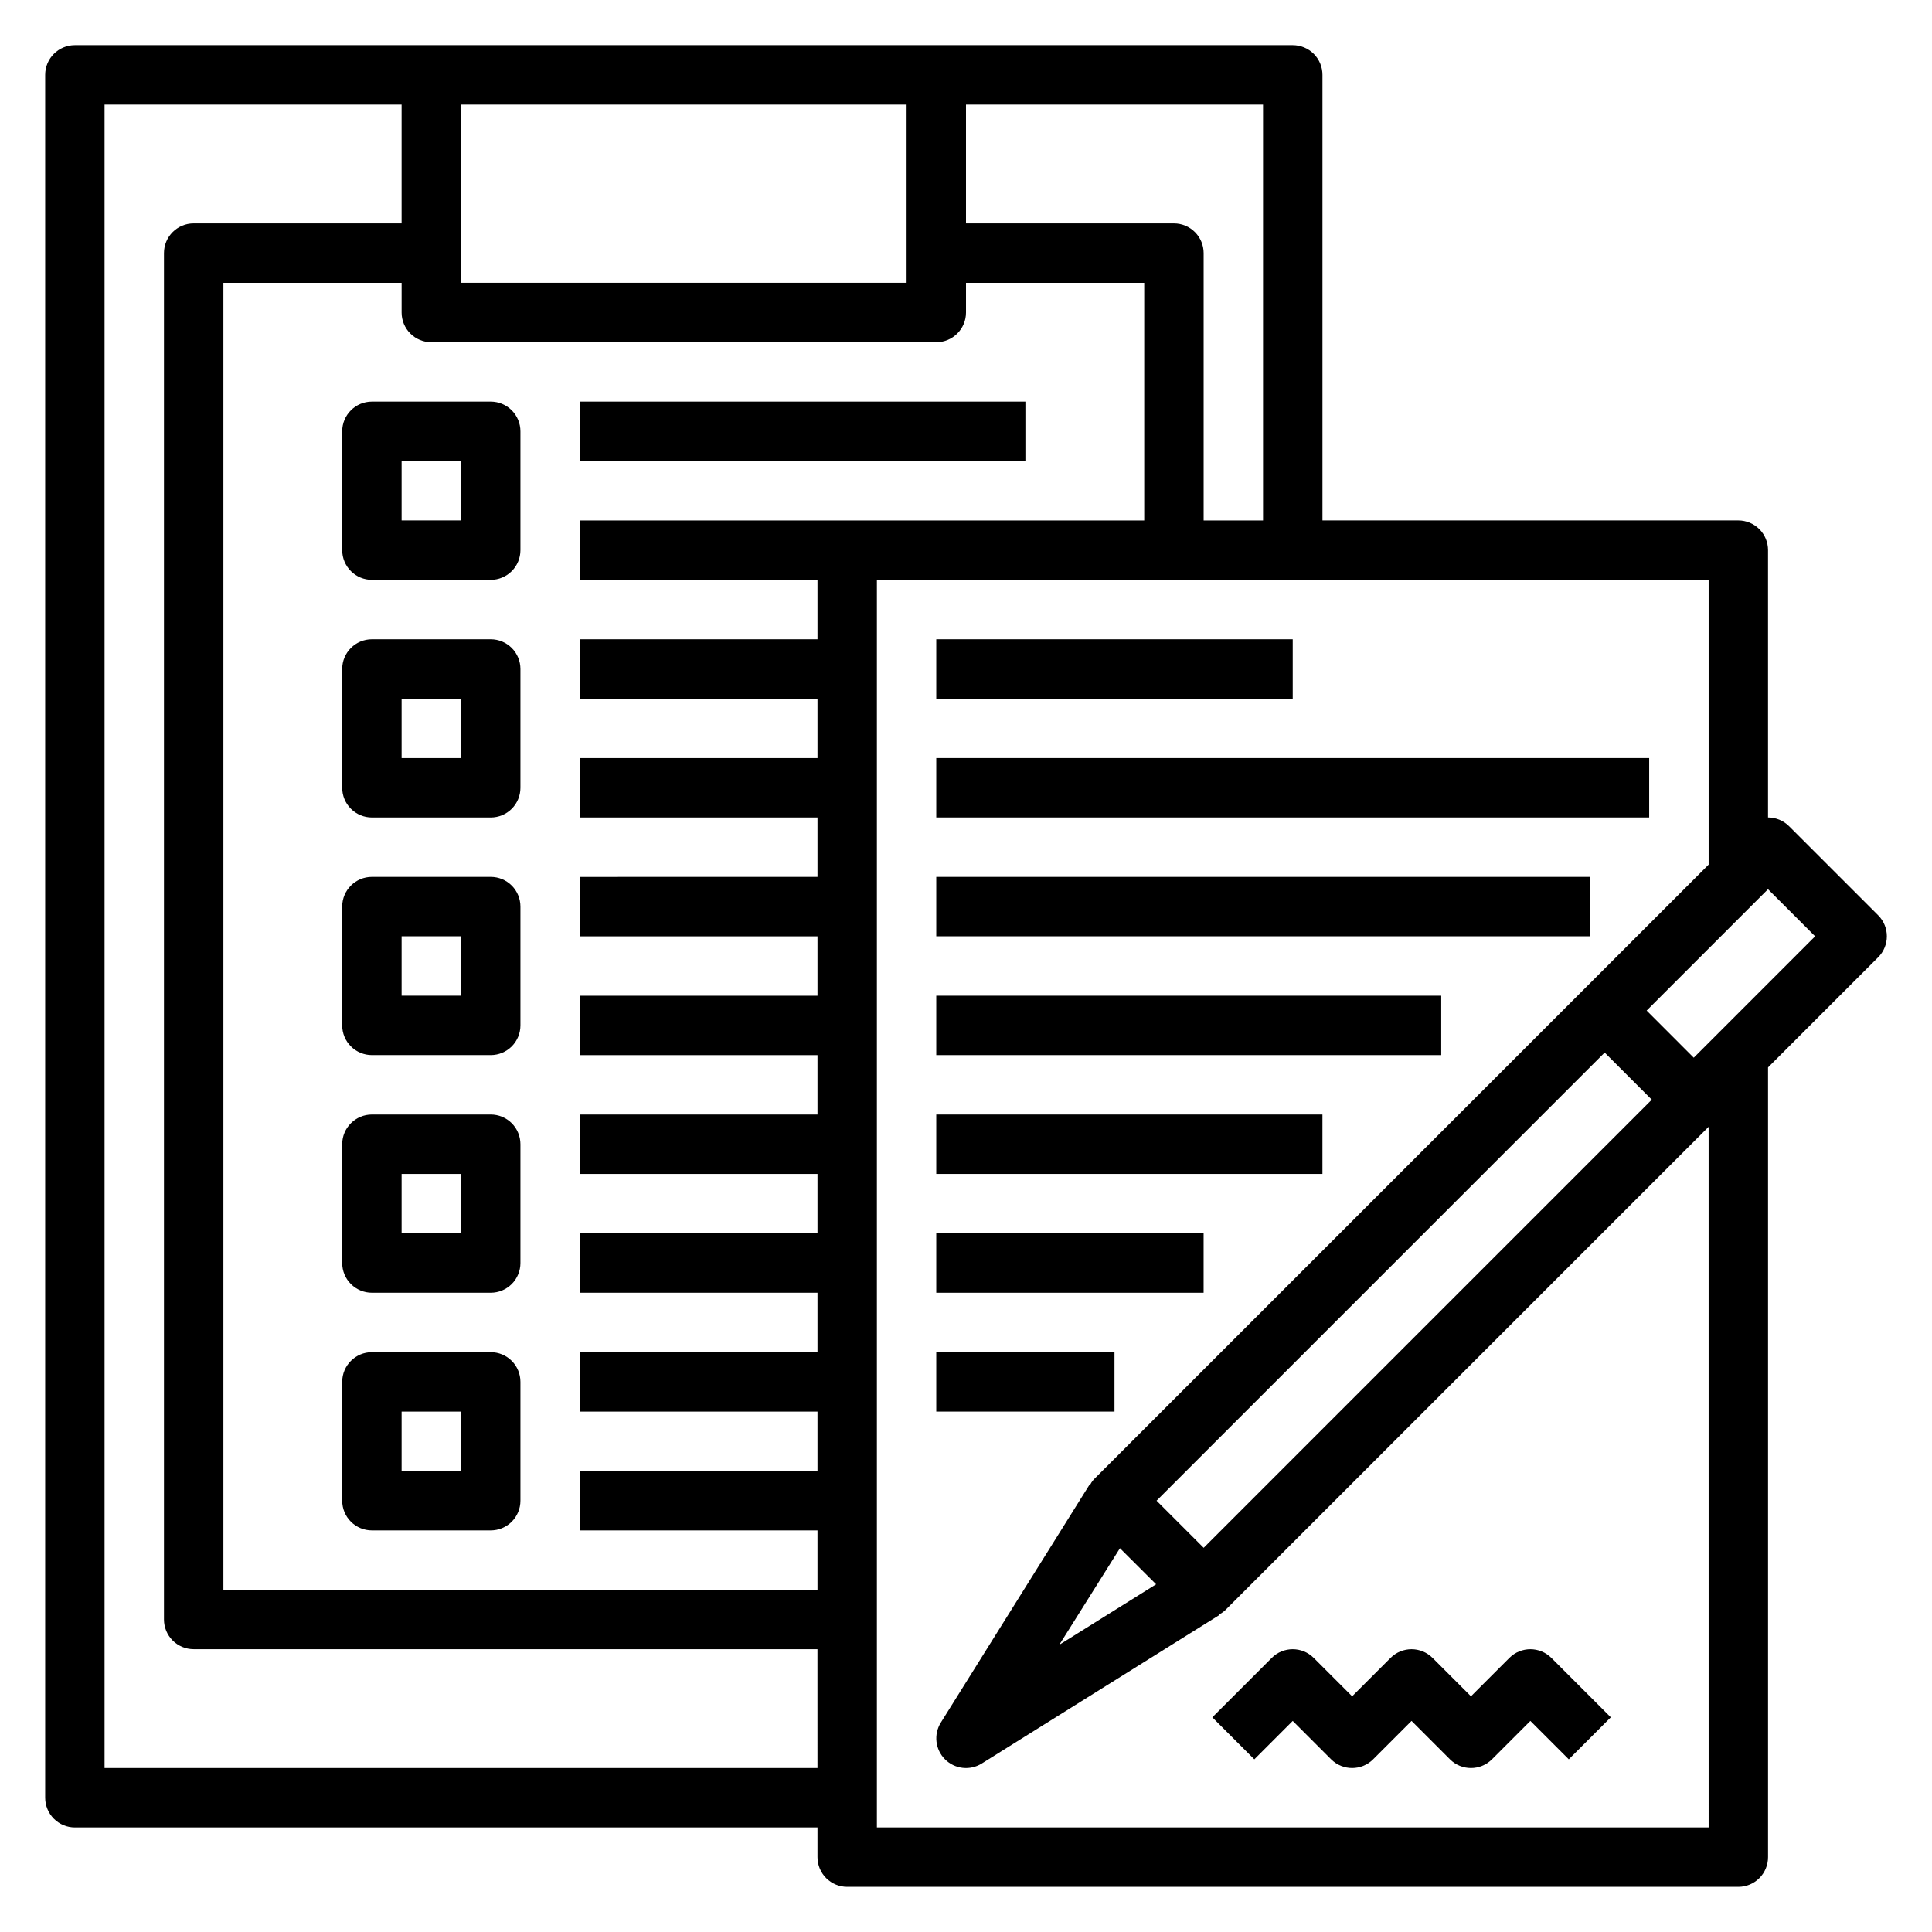 <?xml version="1.0" encoding="UTF-8"?>
<!-- Uploaded to: ICON Repo, www.svgrepo.com, Generator: ICON Repo Mixer Tools -->
<svg fill="#000000" width="800px" height="800px" version="1.1" viewBox="144 144 512 512" xmlns="http://www.w3.org/2000/svg">
 <g>
  <path d="m392.12 313.41h94.465v15.742h-94.465z"/>
  <path d="m392.12 344.89h188.93v15.742h-188.93z"/>
  <path d="m392.12 376.38h173.18v15.742h-173.18z"/>
  <path d="m392.12 407.87h133.82v15.742h-133.82z"/>
  <path d="m392.12 439.36h102.34v15.742h-102.34z"/>
  <path d="m392.12 470.85h70.848v15.742h-70.848z"/>
  <path d="m392.12 502.34h47.23v15.742h-47.23z"/>
  <path d="m476.41 610.24 10.176-10.18 10.18 10.18c3.074 3.07 8.059 3.07 11.129 0l10.18-10.18 10.18 10.18c3.074 3.07 8.055 3.07 11.129 0l10.18-10.18 10.18 10.18 11.133-11.133-15.742-15.742h-0.004c-3.074-3.074-8.059-3.074-11.133 0l-10.176 10.176-10.18-10.18v0.004c-3.074-3.074-8.059-3.074-11.133 0l-10.176 10.176-10.18-10.18v0.004c-3.074-3.074-8.059-3.074-11.133 0l-15.742 15.742z"/>
  <path d="m641.73 386.56-23.617-23.617c-1.477-1.477-3.481-2.305-5.566-2.309v-70.848c0-2.086-0.828-4.09-2.305-5.566-1.477-1.477-3.481-2.305-5.566-2.305h-110.21v-118.08c0-2.086-0.828-4.09-2.305-5.566-1.477-1.473-3.477-2.305-5.566-2.305h-322.75c-4.348 0-7.871 3.523-7.871 7.871v456.58c0 2.09 0.832 4.09 2.305 5.566 1.477 1.477 3.481 2.309 5.566 2.309h196.8v7.871c0 2.086 0.832 4.09 2.309 5.566 1.477 1.477 3.477 2.305 5.566 2.305h236.16c2.086 0 4.09-0.828 5.566-2.305 1.477-1.477 2.305-3.481 2.305-5.566v-209.29l29.184-29.184c3.07-3.074 3.07-8.055 0-11.129zm-241.73-214.85h78.719v110.21h-15.742v-70.848c0-2.09-0.832-4.09-2.309-5.566-1.477-1.477-3.477-2.305-5.566-2.305h-55.102zm-133.82 0h118.08v47.23h-118.08zm94.461 440.83h-188.93v-440.83h78.719v31.488h-55.105c-4.348 0-7.871 3.523-7.871 7.871v362.11c0 2.086 0.832 4.09 2.305 5.566 1.477 1.477 3.481 2.305 5.566 2.305h165.31zm-62.973-330.62v15.742h62.977v15.742l-62.977 0.004v15.742h62.977v15.742l-62.977 0.004v15.742h62.977v15.742l-62.977 0.004v15.742h62.977v15.742l-62.977 0.004v15.742h62.977v15.742l-62.977 0.004v15.742h62.977v15.742l-62.977 0.004v15.742h62.977v15.742l-62.977 0.004v15.742h62.977v15.742l-62.977 0.004v15.742h62.977v15.742l-157.44 0.004v-346.37h47.23v7.871c0 2.09 0.828 4.09 2.305 5.566 1.477 1.477 3.481 2.309 5.566 2.309h133.82c2.09 0 4.09-0.832 5.566-2.309 1.477-1.477 2.309-3.477 2.309-5.566v-7.871h47.23v62.977zm299.14 346.37h-220.42v-330.62h220.42v75.461l-163.01 163c-0.383 0.449-0.711 0.945-0.977 1.473l-0.133-0.078-39.359 62.977c-1.945 3.109-1.484 7.144 1.109 9.738 2.59 2.59 6.629 3.051 9.738 1.109l62.977-39.359-0.078-0.133-0.004-0.004c0.531-0.266 1.023-0.594 1.473-0.977l128.26-128.26zm-27.555-205.35 12.484 12.484-118.75 118.76-12.488-12.484zm-118.87 140.91-25.656 16.035 16.07-25.594zm142.48-139.55-12.484-12.488 32.164-32.164 12.484 12.484z"/>
  <path d="m274.05 250.43h-31.488c-4.348 0-7.871 3.523-7.871 7.871v31.488c0 2.09 0.828 4.09 2.305 5.566 1.477 1.477 3.477 2.309 5.566 2.309h31.488c2.086 0 4.09-0.832 5.566-2.309 1.477-1.477 2.305-3.477 2.305-5.566v-31.488c0-2.086-0.828-4.09-2.305-5.566-1.477-1.477-3.481-2.305-5.566-2.305zm-7.871 31.488h-15.746v-15.742h15.742z"/>
  <path d="m274.05 313.41h-31.488c-4.348 0-7.871 3.523-7.871 7.871v31.488c0 2.09 0.828 4.09 2.305 5.566 1.477 1.477 3.477 2.305 5.566 2.305h31.488c2.086 0 4.09-0.828 5.566-2.305 1.477-1.477 2.305-3.477 2.305-5.566v-31.488c0-2.086-0.828-4.09-2.305-5.566-1.477-1.477-3.481-2.305-5.566-2.305zm-7.871 31.488h-15.746v-15.746h15.742z"/>
  <path d="m274.05 376.38h-31.488c-4.348 0-7.871 3.523-7.871 7.871v31.488c0 2.09 0.828 4.09 2.305 5.566 1.477 1.477 3.477 2.305 5.566 2.305h31.488c2.086 0 4.09-0.828 5.566-2.305 1.477-1.477 2.305-3.477 2.305-5.566v-31.488c0-2.086-0.828-4.09-2.305-5.566-1.477-1.477-3.481-2.305-5.566-2.305zm-7.871 31.488h-15.746v-15.746h15.742z"/>
  <path d="m274.05 439.36h-31.488c-4.348 0-7.871 3.523-7.871 7.871v31.488c0 2.086 0.828 4.09 2.305 5.566 1.477 1.477 3.477 2.305 5.566 2.305h31.488c2.086 0 4.09-0.828 5.566-2.305 1.477-1.477 2.305-3.481 2.305-5.566v-31.488c0-2.086-0.828-4.09-2.305-5.566-1.477-1.477-3.481-2.305-5.566-2.305zm-7.871 31.488h-15.746v-15.746h15.742z"/>
  <path d="m274.05 502.34h-31.488c-4.348 0-7.871 3.523-7.871 7.871v31.488c0 2.086 0.828 4.09 2.305 5.566 1.477 1.477 3.477 2.305 5.566 2.305h31.488c2.086 0 4.09-0.828 5.566-2.305 1.477-1.477 2.305-3.481 2.305-5.566v-31.488c0-2.09-0.828-4.09-2.305-5.566-1.477-1.477-3.481-2.305-5.566-2.305zm-7.871 31.488h-15.746v-15.746h15.742z"/>
  <path d="m297.66 250.43h118.08v15.742h-118.08z"/>
 </g>
</svg>
